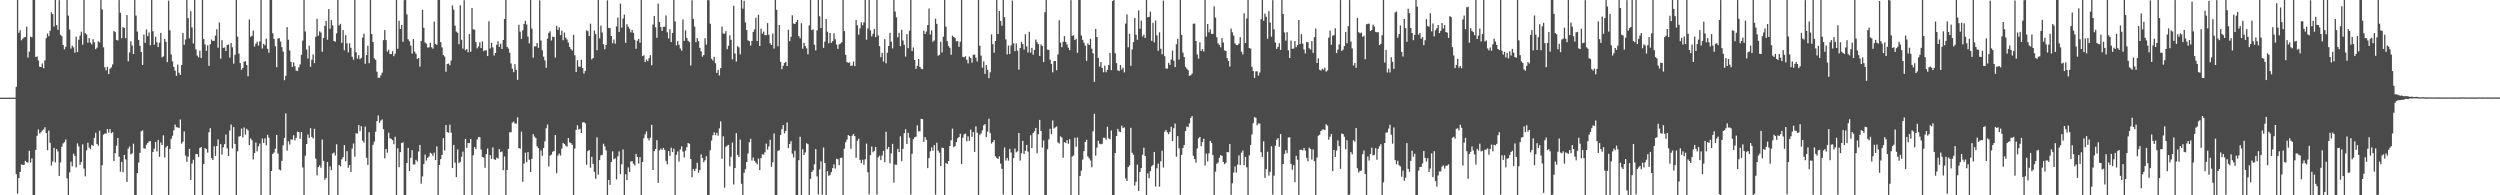 <svg xmlns="http://www.w3.org/2000/svg" width="1920" height="150"><path d="M0 75.000h1v1.000H0zM1 75.000h1v1.000H1zM2 75.000h1v1.000H2zM3 75.000h1v1.000H3zM4 75.000h1v1.000H4zM5 75.000h1v1.000H5zM6 75.000h1v1.000H6zM7 75.000h1v1.000H7zM8 75.000h1v1.000H8zM9 75.000h1v1.000H9zM10 75.000h1v1.000H10zM11 75.000h1v1.000H11zM12 66.670h1v67.124H12zM13 0.000h1v148.684H13zM14 25.206h1v111.571H14zM15 23.249h1v108.847H15zM16 30.916h1v95.393H16zM17 29.709h1v96.937H17zM18 28.791h1v97.787H18zM19 28.404h1v95.131H19zM20 20.517h1v103.972H20zM21 44.209h1v80.743H21zM22 39.608h1v76.187H22zM23 28.087h1v96.732H23zM24 28.616h1v93.014H24zM25 0.000h1v150.000H25zM26 0.000h1v150.000H26zM27 43.752h1v71.374H27zM28 43.329h1v60.949H28zM29 46.418h1v53.031H29zM30 51.253h1v51.319H30zM31 51.432h1v50.107H31zM32 48.760h1v51.477H32zM33 52.394h1v47.018H33zM34 46.381h1v51.385H34zM35 29.344h1v72.793H35zM36 25.754h1v89.600H36zM37 27.825h1v72.485H37zM38 23.678h1v86.013H38zM39 9.489h1v117.654H39zM40 10.844h1v113.147H40zM41 20.360h1v93.186H41zM42 0.000h1v124.715H42zM43 19.240h1v95.228H43zM44 22.837h1v93.486H44zM45 0.117h1v135.007H45zM46 26.651h1v98.098H46zM47 27.769h1v84.944H47zM48 34.577h1v75.553H48zM49 37.905h1v71.229H49zM50 35.955h1v71.219H50zM51 0.000h1v136.958H51zM52 12.022h1v137.978H52zM53 22.657h1v109.728H53zM54 37.349h1v86.792H54zM55 35.077h1v92.661H55zM56 36.401h1v81.686H56zM57 40.461h1v79.245H57zM58 28.185h1v100.356H58zM59 39.983h1v70.139H59zM60 30.501h1v81.992H60zM61 27.276h1v99.351H61zM62 24.309h1v100.149H62zM63 34.321h1v76.594H63zM64 0.000h1v129.477H64zM65 25.498h1v109.980H65zM66 26.471h1v88.978H66zM67 32.826h1v76.796H67zM68 29.207h1v84.121H68zM69 32.716h1v81.815H69zM70 34.122h1v77.207H70zM71 30.072h1v81.965H71zM72 32.489h1v73.468H72zM73 37.713h1v64.257H73zM74 36.588h1v73.935H74zM75 31.677h1v80.199H75zM76 32.555h1v67.858H76zM77 0.000h1v150.000H77zM78 7.222h1v119.709H78zM79 36.339h1v67.088H79zM80 51.601h1v50.927H80zM81 54.034h1v48.526H81zM82 51.379h1v47.729H82zM83 56.908h1v44.923H83zM84 52.787h1v46.336H84zM85 51.752h1v50.562H85zM86 49.447h1v52.108H86zM87 23.737h1v99.947H87zM88 24.673h1v92.996H88zM89 30.666h1v81.238H89zM90 31.088h1v74.870H90zM91 0.041h1v120.331H91zM92 9.783h1v122.074H92zM93 29.349h1v94.972H93zM94 20.812h1v111.420H94zM95 21.561h1v97.434H95zM96 29.360h1v93.039H96zM97 11.566h1v128.141H97zM98 47.085h1v67.108H98zM99 40.269h1v72.243H99zM100 31.711h1v86.817H100zM101 34.934h1v82.901H101zM102 41.502h1v68.884H102zM103 0.000h1v149.938H103zM104 11.985h1v138.015H104zM105 24.283h1v108.658H105zM106 30.675h1v94.165H106zM107 35.230h1v82.118H107zM108 39.913h1v60.887H108zM109 49.950h1v50.191H109zM110 26.509h1v87.358H110zM111 32.877h1v81.415H111zM112 22.625h1v88.519H112zM113 27.740h1v82.085H113zM114 24.923h1v83.624H114zM115 34.760h1v73.635H115zM116 0.000h1v150.000H116zM117 23.967h1v92.716H117zM118 34.366h1v79.840H118zM119 28.225h1v80.834H119zM120 32.440h1v83.820H120zM121 36.161h1v71.241H121zM122 32.771h1v87.705H122zM123 25.256h1v84.230H123zM124 44.065h1v67.274H124zM125 43.334h1v60.601H125zM126 29.896h1v91.054H126zM127 32.150h1v81.074H127zM128 47.736h1v64.279H128zM129 0.475h1v149.525H129zM130 23.287h1v91.114H130zM131 41.757h1v64.853H131zM132 47.160h1v57.060H132zM133 51.361h1v48.673H133zM134 54.266h1v41.416H134zM135 58.198h1v39.496H135zM136 49.608h1v48.225H136zM137 55.797h1v42.546H137zM138 57.526h1v34.266H138zM139 49.975h1v60.353H139zM140 25.276h1v83.516H140zM141 34.482h1v66.461H141zM142 30.365h1v89.095H142zM143 0.051h1v124.190H143zM144 13.917h1v106.421H144zM145 29.428h1v84.958H145zM146 8.614h1v129.558H146zM147 21.057h1v104.538H147zM148 33.399h1v89.306H148zM149 0.045h1v149.955H149zM150 37.918h1v80.379H150zM151 42.655h1v75.673H151zM152 44.005h1v76.512H152zM153 38.904h1v74.804H153zM154 44.486h1v68.430H154zM155 0.000h1v150.000H155zM156 29.984h1v96.031H156zM157 34.160h1v79.636H157zM158 39.006h1v75.521H158zM159 34.767h1v82.457H159zM160 50.595h1v50.998H160zM161 34.004h1v64.463H161zM162 30.354h1v91.068H162zM163 31.549h1v91.327H163zM164 31.279h1v81.109H164zM165 27.378h1v92.378H165zM166 22.456h1v89.739H166zM167 36.643h1v70.390H167zM168 17.189h1v132.769H168zM169 45.035h1v65.637H169zM170 30.830h1v87.828H170zM171 36.763h1v76.409H171zM172 36.460h1v74.246H172zM173 39.157h1v64.186H173zM174 34.626h1v79.320H174zM175 34.135h1v85.683H175zM176 44.235h1v56.042H176zM177 32.949h1v62.626H177zM178 36.307h1v77.708H178zM179 48.920h1v48.731H179zM180 42.043h1v68.522H180zM181 0.000h1v150.000H181zM182 28.125h1v88.079H182zM183 41.141h1v63.794H183zM184 48.473h1v56.049H184zM185 53.564h1v45.221H185zM186 52.208h1v53.353H186zM187 47.339h1v50.578H187zM188 47.026h1v56.375H188zM189 49.978h1v48.946H189zM190 58.574h1v41.585H190zM191 14.946h1v96.484H191zM192 28.255h1v78.036H192zM193 27.487h1v80.223H193zM194 23.541h1v98.930H194zM195 35.750h1v81.758H195zM196 33.525h1v75.915H196zM197 31.999h1v84.284H197zM198 35.008h1v77.430H198zM199 31.805h1v78.419H199zM200 0.000h1v150.000H200zM201 37.206h1v69.224H201zM202 33.685h1v76.137H202zM203 34.824h1v71.484H203zM204 29.676h1v81.879H204zM205 37.518h1v66.009H205zM206 40.506h1v65.283H206zM207 0.000h1v150.000H207zM208 0.000h1v131.328H208zM209 25.484h1v92.670H209zM210 29.883h1v87.195H210zM211 35.537h1v78.681H211zM212 51.626h1v51.981H212zM213 29.531h1v88.386H213zM214 29.368h1v100.837H214zM215 31.847h1v98.999H215zM216 36.178h1v87.336H216zM217 39.622h1v71.944H217zM218 61.585h1v44.349H218zM219 58.217h1v28.868H219zM220 20.819h1v94.894H220zM221 30.530h1v78.028H221zM222 38.781h1v72.194H222zM223 47.548h1v59.532H223zM224 51.432h1v55.808H224zM225 47.922h1v55.967H225zM226 50.861h1v56.942H226zM227 54.222h1v51.626H227zM228 54.559h1v46.510H228zM229 51.734h1v49.659H229zM230 49.475h1v57.090H230zM231 42.097h1v59.269H231zM232 31.166h1v97.429H232zM233 0.000h1v149.853H233zM234 24.175h1v95.356H234zM235 38.067h1v72.533H235zM236 44.879h1v58.438H236zM237 35.051h1v70.842H237zM238 51.378h1v47.093H238zM239 45.788h1v59.311H239zM240 41.780h1v64.617H240zM241 48.500h1v50.426H241zM242 28.278h1v93.534H242zM243 14.444h1v120.247H243zM244 27.426h1v100.957H244zM245 24.075h1v102.970H245zM246 25.044h1v103.841H246zM247 39.708h1v67.453H247zM248 29.257h1v94.293H248zM249 19.795h1v118.136H249zM250 16.086h1v120.505H250zM251 30.498h1v93.888H251zM252 6.992h1v142.882H252zM253 22.039h1v105.744H253zM254 15.468h1v115.238H254zM255 19.486h1v98.489H255zM256 31.509h1v85.620H256zM257 32.004h1v87.465H257zM258 25.592h1v85.261H258zM259 0.000h1v150.000H259zM260 19.557h1v107.149H260zM261 18.287h1v109.525H261zM262 32.863h1v89.505H262zM263 23.104h1v97.651H263zM264 38.620h1v72.855H264zM265 27.041h1v96.856H265zM266 33.306h1v82.763H266zM267 40.228h1v88.616H267zM268 33.244h1v93.517H268zM269 36.726h1v95.412H269zM270 43.567h1v70.554H270zM271 45.877h1v64.375H271zM272 0.000h1v120.322H272zM273 40.113h1v62.241H273zM274 44.981h1v57.639H274zM275 42.388h1v53.642H275zM276 45.458h1v55.216H276zM277 44.587h1v52.322H277zM278 28.939h1v79.146H278zM279 25.850h1v83.662H279zM280 49.000h1v48.249H280zM281 42.306h1v78.845H281zM282 35.118h1v91.570H282zM283 48.527h1v53.050H283zM284 0.000h1v150.000H284zM285 26.157h1v123.843H285zM286 32.270h1v78.925H286zM287 44.835h1v63.937H287zM288 45.922h1v55.232H288zM289 55.017h1v37.992H289zM290 59.727h1v28.918H290zM291 59.724h1v34.496H291zM292 57.893h1v34.650H292zM293 55.807h1v35.927H293zM294 30.836h1v68.413H294zM295 23.092h1v98.583H295zM296 30.782h1v83.653H296zM297 39.610h1v77.672H297zM298 38.219h1v63.669H298zM299 41.401h1v64.744H299zM300 41.577h1v65.093H300zM301 39.254h1v68.369H301zM302 43.144h1v67.593H302zM303 41.149h1v63.839H303zM304 0.000h1v150.000H304zM305 37.438h1v76.478H305zM306 15.902h1v112.523H306zM307 22.268h1v94.587H307zM308 19.128h1v90.714H308zM309 32.089h1v77.222H309zM310 0.160h1v149.840H310zM311 0.000h1v149.840H311zM312 11.000h1v114.165H312zM313 30.208h1v83.350H313zM314 31.763h1v99.628H314zM315 34.998h1v86.170H315zM316 41.141h1v74.215H316zM317 29.987h1v96.251H317zM318 39.687h1v86.680H318zM319 41.301h1v81.435H319zM320 45.185h1v78.836H320zM321 44.552h1v71.829H321zM322 51.166h1v60.158H322zM323 31.434h1v109.626H323zM324 7.522h1v127.930H324zM325 21.307h1v104.701H325zM326 32.615h1v86.126H326zM327 33.599h1v89.730H327zM328 36.582h1v84.683H328zM329 36.288h1v83.869H329zM330 32.879h1v84.396H330zM331 36.286h1v81.721H331zM332 37.358h1v82.367H332zM333 16.570h1v100.660H333zM334 33.666h1v89.190H334zM335 34.453h1v77.996H335zM336 0.000h1v149.862H336zM337 0.000h1v126.704H337zM338 32.371h1v89.855H338zM339 36.413h1v82.553H339zM340 42.300h1v63.800H340zM341 43.442h1v72.105H341zM342 55.112h1v40.941H342zM343 49.093h1v52.394H343zM344 48.784h1v53.173H344zM345 50.137h1v45.532H345zM346 46.503h1v55.382H346zM347 4.138h1v124.916H347zM348 7.428h1v103.895H348zM349 19.715h1v105.194H349zM350 24.255h1v111.713H350zM351 25.206h1v89.581H351zM352 33.986h1v91.282H352zM353 4.067h1v120.229H353zM354 30.508h1v89.918H354zM355 37.329h1v79.085H355zM356 0.171h1v149.689H356zM357 38.605h1v68.021H357zM358 37.672h1v75.902H358zM359 40.143h1v69.729H359zM360 26.192h1v83.753H360zM361 39.762h1v66.988H361zM362 6.068h1v143.932H362zM363 22.531h1v96.697H363zM364 22.856h1v90.085H364zM365 32.336h1v82.267H365zM366 37.136h1v69.962H366zM367 35.665h1v69.565H367zM368 32.495h1v72.819H368zM369 36.882h1v77.971H369zM370 31.828h1v88.643H370zM371 39.327h1v81.696H371zM372 38.552h1v90.265H372zM373 38.732h1v79.677H373zM374 43.047h1v71.035H374zM375 16.340h1v133.660H375zM376 37.221h1v81.906H376zM377 32.855h1v89.111H377zM378 36.407h1v76.863H378zM379 42.604h1v79.631H379zM380 40.700h1v82.104H380zM381 34.411h1v86.690H381zM382 31.778h1v90.023H382zM383 36.075h1v78.393H383zM384 33.481h1v83.355H384zM385 37.588h1v78.715H385zM386 30.740h1v99.953H386zM387 14.561h1v105.589H387zM388 0.000h1v150.000H388zM389 35.984h1v94.530H389zM390 37.332h1v76.989H390zM391 40.529h1v61.044H391zM392 48.692h1v52.936H392zM393 52.769h1v41.371H393zM394 55.378h1v38.001H394zM395 49.289h1v45.589H395zM396 53.696h1v41.213H396zM397 61.311h1v28.794H397zM398 19.064h1v94.609H398zM399 24.320h1v89.950H399zM400 29.925h1v71.173H400zM401 23.284h1v116.360H401zM402 18.362h1v107.287H402zM403 15.952h1v101.330H403zM404 18.861h1v105.749H404zM405 28.118h1v88.685H405zM406 33.316h1v89.339H406zM407 0.000h1v132.085H407zM408 21.957h1v100.007H408zM409 44.274h1v58.761H409zM410 35.614h1v69.257H410zM411 35.565h1v70.495H411zM412 33.083h1v79.236H412zM413 36.689h1v77.104H413zM414 0.325h1v149.675H414zM415 31.096h1v84.482H415zM416 38.620h1v81.013H416zM417 43.539h1v70.157H417zM418 46.408h1v62.159H418zM419 52.082h1v46.472H419zM420 29.711h1v65.884H420zM421 25.203h1v102.575H421zM422 23.996h1v95.513H422zM423 31.085h1v87.699H423zM424 28.179h1v88.345H424zM425 28.457h1v87.575H425zM426 44.254h1v59.500H426zM427 19.796h1v113.279H427zM428 22.937h1v96.559H428zM429 21.006h1v96.978H429zM430 26.986h1v92.454H430zM431 23.489h1v90.624H431zM432 30.877h1v78.906H432zM433 24.985h1v85.683H433zM434 28.916h1v82.892H434zM435 30.381h1v82.276H435zM436 32.729h1v73.297H436zM437 36.061h1v73.292H437zM438 37.730h1v72.188H438zM439 38.868h1v72.331H439zM440 26.731h1v123.185H440zM441 42.513h1v71.571H441zM442 55.286h1v44.388H442zM443 46.210h1v50.002H443zM444 51.114h1v48.395H444zM445 51.336h1v47.537H445zM446 45.888h1v56.266H446zM447 52.237h1v41.810H447zM448 56.483h1v37.311H448zM449 54.434h1v40.288H449zM450 23.280h1v103.247H450zM451 23.924h1v92.144H451zM452 27.701h1v87.447H452zM453 18.161h1v110.669H453zM454 45.618h1v74.899H454zM455 44.555h1v81.370H455zM456 23.427h1v108.530H456zM457 26.189h1v111.121H457zM458 38.607h1v66.874H458zM459 0.000h1v134.125H459zM460 29.430h1v93.558H460zM461 19.672h1v99.666H461zM462 24.944h1v94.000H462zM463 33.972h1v76.410H463zM464 37.846h1v74.517H464zM465 34.539h1v80.972H465zM466 0.260h1v149.740H466zM467 21.400h1v116.798H467zM468 21.617h1v120.373H468zM469 27.635h1v96.797H469zM470 33.227h1v82.990H470zM471 30.298h1v91.951H471zM472 33.512h1v88.100H472zM473 20.304h1v117.450H473zM474 13.508h1v106.576H474zM475 24.493h1v91.772H475zM476 2.747h1v130.995H476zM477 21.142h1v105.081H477zM478 14.251h1v100.519H478zM479 11.230h1v138.770H479zM480 32.915h1v100.935H480zM481 18.600h1v119.754H481zM482 20.504h1v108.002H482zM483 22.039h1v110.002H483zM484 24.893h1v99.092H484zM485 22.999h1v100.819H485zM486 25.186h1v100.523H486zM487 30.527h1v96.458H487zM488 37.443h1v80.793H488zM489 31.322h1v89.232H489zM490 29.828h1v95.775H490zM491 32.817h1v87.871H491zM492 0.000h1v150.000H492zM493 43.112h1v81.346H493zM494 42.428h1v63.707H494zM495 47.655h1v55.483H495zM496 45.743h1v55.246H496zM497 46.957h1v59.285H497zM498 44.673h1v63.143H498zM499 42.412h1v63.370H499zM500 50.131h1v45.764H500zM501 18.831h1v111.712H501zM502 12.236h1v103.895H502zM503 20.917h1v93.488H503zM504 29.046h1v78.651H504zM505 2.755h1v137.694H505zM506 16.890h1v98.624H506zM507 20.752h1v93.373H507zM508 23.684h1v91.452H508zM509 20.558h1v93.016H509zM510 20.547h1v94.566H510zM511 11.816h1v111.736H511zM512 24.823h1v101.379H512zM513 29.554h1v86.382H513zM514 22.461h1v97.183H514zM515 32.313h1v81.091H515zM516 25.301h1v91.505H516zM517 0.000h1v114.175H517zM518 16.499h1v133.428H518zM519 34.887h1v83.987H519zM520 31.585h1v84.712H520zM521 34.379h1v89.725H521zM522 37.240h1v77.568H522zM523 38.910h1v73.482H523zM524 15.001h1v101.416H524zM525 31.402h1v89.587H525zM526 23.291h1v92.413H526zM527 29.113h1v83.932H527zM528 31.312h1v78.507H528zM529 32.367h1v78.052H529zM530 50.266h1v71.869H530zM531 0.186h1v135.955H531zM532 14.477h1v115.366H532zM533 20.479h1v110.942H533zM534 32.416h1v97.178H534zM535 29.215h1v95.832H535zM536 31.565h1v101.116H536zM537 36.763h1v93.861H537zM538 39.483h1v79.086H538zM539 43.526h1v77.754H539zM540 42.221h1v82.383H540zM541 29.379h1v93.698H541zM542 34.260h1v85.704H542zM543 0.097h1v149.781H543zM544 0.159h1v149.841H544zM545 18.242h1v97.138H545zM546 45.177h1v62.761H546zM547 46.472h1v57.398H547zM548 43.604h1v58.049H548zM549 48.590h1v55.311H549zM550 56.025h1v46.018H550zM551 53.691h1v50.554H551zM552 57.936h1v40.683H552zM553 52.302h1v40.888H553zM554 20.415h1v101.484H554zM555 25.679h1v79.038H555zM556 25.920h1v118.215H556zM557 23.926h1v88.812H557zM558 37.778h1v74.057H558zM559 35.139h1v76.122H559zM560 27.107h1v100.632H560zM561 30.599h1v89.827H561zM562 45.632h1v63.899H562zM563 4.396h1v137.320H563zM564 41.087h1v88.011H564zM565 47.231h1v54.998H565zM566 35.474h1v83.448H566zM567 36.379h1v84.191H567zM568 41.724h1v65.480H568zM569 0.000h1v141.138H569zM570 6.646h1v143.354H570zM571 0.592h1v132.047H571zM572 17.247h1v112.694H572zM573 23.094h1v101.348H573zM574 30.984h1v86.878H574zM575 31.639h1v77.574H575zM576 35.030h1v71.574H576zM577 31.506h1v91.757H577zM578 24.512h1v96.422H578zM579 22.578h1v100.962H579zM580 13.631h1v111.237H580zM581 31.543h1v94.653H581zM582 11.350h1v110.469H582zM583 35.323h1v95.290H583zM584 22.040h1v99.375H584zM585 25.804h1v92.644H585zM586 24.252h1v94.544H586zM587 27.042h1v89.849H587zM588 26.998h1v83.318H588zM589 17.704h1v97.182H589zM590 26.694h1v85.815H590zM591 33.220h1v74.136H591zM592 34.553h1v93.605H592zM593 25.759h1v98.925H593zM594 37.282h1v65.229H594zM595 0.000h1v150.000H595zM596 7.505h1v142.495H596zM597 35.522h1v80.327H597zM598 19.184h1v96.243H598zM599 47.446h1v56.248H599zM600 53.165h1v46.038H600zM601 50.480h1v45.595H601zM602 48.318h1v54.119H602zM603 47.489h1v53.074H603zM604 50.679h1v43.389H604zM605 22.843h1v90.947H605zM606 31.629h1v79.007H606zM607 28.323h1v80.107H607zM608 11.718h1v106.371H608zM609 18.071h1v102.873H609zM610 18.417h1v97.361H610zM611 16.882h1v133.112H611zM612 15.290h1v134.700H612zM613 27.736h1v95.280H613zM614 29.409h1v75.591H614zM615 17.797h1v132.203H615zM616 37.452h1v77.162H616zM617 32.857h1v86.234H617zM618 35.375h1v81.734H618zM619 37.125h1v72.901H619zM620 41.732h1v68.939H620zM621 19.431h1v130.569H621zM622 0.000h1v137.331H622zM623 23.162h1v108.874H623zM624 22.557h1v108.133H624zM625 34.372h1v91.856H625zM626 38.721h1v75.817H626zM627 23.314h1v112.164H627zM628 0.000h1v149.252H628zM629 12.496h1v117.668H629zM630 21.525h1v102.401H630zM631 0.000h1v149.546H631zM632 36.760h1v76.569H632zM633 31.877h1v93.326H633zM634 14.591h1v135.409H634zM635 24.358h1v107.054H635zM636 33.296h1v101.703H636zM637 25.320h1v108.958H637zM638 32.888h1v99.312H638zM639 31.568h1v97.573H639zM640 25.532h1v100.729H640zM641 30.111h1v99.361H641zM642 34.225h1v87.694H642zM643 37.509h1v84.757H643zM644 34.027h1v92.771H644zM645 33.510h1v87.781H645zM646 32.336h1v88.753H646zM647 0.000h1v150.000H647zM648 23.895h1v90.273H648zM649 42.064h1v67.217H649zM650 47.655h1v59.554H650zM651 48.355h1v55.373H651zM652 47.890h1v56.534H652zM653 50.643h1v63.596H653zM654 50.299h1v53.900H654zM655 47.250h1v55.596H655zM656 50.787h1v53.741H656zM657 15.364h1v105.849H657zM658 19.466h1v88.641H658zM659 26.607h1v79.910H659zM660 21.760h1v101.017H660zM661 17.107h1v108.166H661zM662 19.381h1v103.309H662zM663 17.134h1v109.404H663zM664 0.000h1v122.373H664zM665 30.476h1v79.815H665zM666 21.837h1v110.447H666zM667 0.004h1v149.264H667zM668 23.315h1v95.811H668zM669 27.929h1v84.613H669zM670 25.918h1v91.038H670zM671 22.239h1v93.611H671zM672 28.518h1v84.382H672zM673 0.000h1v149.394H673zM674 27.266h1v93.547H674zM675 35.455h1v84.084H675zM676 43.933h1v79.069H676zM677 40.571h1v78.807H677zM678 47.211h1v68.641H678zM679 30.043h1v94.525H679zM680 48.657h1v52.551H680zM681 40.508h1v74.033H681zM682 35.351h1v77.469H682zM683 25.167h1v100.264H683zM684 31.948h1v85.804H684zM685 37.160h1v73.333H685zM686 0.000h1v140.229H686zM687 8.819h1v117.562H687zM688 13.335h1v113.229H688zM689 28.664h1v85.603H689zM690 25.208h1v91.596H690zM691 35.490h1v69.186H691zM692 22.885h1v100.970H692zM693 31.091h1v83.201H693zM694 34.434h1v67.868H694zM695 43.417h1v55.857H695zM696 26.213h1v84.355H696zM697 37.016h1v64.927H697zM698 23.543h1v82.235H698zM699 0.000h1v149.440H699zM700 39.204h1v78.927H700zM701 36.387h1v70.506H701zM702 46.067h1v59.353H702zM703 52.925h1v52.020H703zM704 50.581h1v45.656H704zM705 45.329h1v55.597H705zM706 51.347h1v49.479H706zM707 52.761h1v38.522H707zM708 53.128h1v38.352H708zM709 23.584h1v85.370H709zM710 26.059h1v79.222H710zM711 24.185h1v83.196H711zM712 19.247h1v109.874H712zM713 6.577h1v114.881H713zM714 26.444h1v89.769H714zM715 23.356h1v89.852H715zM716 32.064h1v83.662H716zM717 31.056h1v80.421H717zM718 14.403h1v135.108H718zM719 18.306h1v91.290H719zM720 42.728h1v73.039H720zM721 42.121h1v75.163H721zM722 32.070h1v95.455H722zM723 40.275h1v73.077H723zM724 28.170h1v85.541H724zM725 0.005h1v149.995H725zM726 20.501h1v104.620H726zM727 31.567h1v94.323H727zM728 35.389h1v88.303H728zM729 36.712h1v75.425H729zM730 42.059h1v65.679H730zM731 27.359h1v71.480H731zM732 28.408h1v84.713H732zM733 29.262h1v82.924H733zM734 31.725h1v77.380H734zM735 31.549h1v74.690H735zM736 35.995h1v69.251H736zM737 32.056h1v70.651H737zM738 0.000h1v126.060H738zM739 43.666h1v62.161H739zM740 43.987h1v59.176H740zM741 43.228h1v59.385H741zM742 45.932h1v62.596H742zM743 48.707h1v56.016H743zM744 43.417h1v64.734H744zM745 44.528h1v55.080H745zM746 48.114h1v56.931H746zM747 42.040h1v59.375H747zM748 41.905h1v74.798H748zM749 44.270h1v52.804H749zM750 47.204h1v54.752H750zM751 0.000h1v149.943H751zM752 35.133h1v68.330H752zM753 42.705h1v59.768H753zM754 51.989h1v48.114H754zM755 47.122h1v49.205H755zM756 56.742h1v38.561H756zM757 49.915h1v55.388H757zM758 53.601h1v47.404H758zM759 59.992h1v31.177H759zM760 55.556h1v46.669H760zM761 26.373h1v83.854H761zM762 33.897h1v75.210H762zM763 40.442h1v67.067H763zM764 31.509h1v88.572H764zM765 0.000h1v121.288H765zM766 26.096h1v96.037H766zM767 8.432h1v111.674H767zM768 16.046h1v109.624H768zM769 19.745h1v109.887H769zM770 0.000h1v149.386H770zM771 13.228h1v100.018H771zM772 30.236h1v93.052H772zM773 41.770h1v79.510H773zM774 34.998h1v88.391H774zM775 41.347h1v72.950H775zM776 34.803h1v82.279H776zM777 0.426h1v149.485H777zM778 33.278h1v88.099H778zM779 39.241h1v74.847H779zM780 33.356h1v83.609H780zM781 38.914h1v77.286H781zM782 53.501h1v48.623H782zM783 36.844h1v86.552H783zM784 32.180h1v85.552H784zM785 33.915h1v74.254H785zM786 38.074h1v80.241H786zM787 26.311h1v89.466H787zM788 35.675h1v75.635H788zM789 40.346h1v76.065H789zM790 24.412h1v125.588H790zM791 40.462h1v63.417H791zM792 36.747h1v77.035H792zM793 42.030h1v60.107H793zM794 38.300h1v62.437H794zM795 30.335h1v67.906H795zM796 32.398h1v85.354H796zM797 33.891h1v69.188H797zM798 42.940h1v49.132H798zM799 34.172h1v66.389H799zM800 35.400h1v77.973H800zM801 47.732h1v60.176H801zM802 9.352h1v140.648H802zM803 0.000h1v150.000H803zM804 38.154h1v76.415H804zM805 38.360h1v68.701H805zM806 45.897h1v53.028H806zM807 49.049h1v54.038H807zM808 55.528h1v36.968H808zM809 46.955h1v51.753H809zM810 46.846h1v51.015H810zM811 53.961h1v43.103H811zM812 41.837h1v67.545H812zM813 15.622h1v94.636H813zM814 32.720h1v72.015H814zM815 36.224h1v69.467H815zM816 32.124h1v89.012H816zM817 27.767h1v81.398H817zM818 32.261h1v77.605H818zM819 34.106h1v73.472H819zM820 36.603h1v73.813H820zM821 38.496h1v68.455H821zM822 0.171h1v149.829H822zM823 27.515h1v92.692H823zM824 27.075h1v92.343H824zM825 30.768h1v75.032H825zM826 29.800h1v82.884H826zM827 40.578h1v65.039H827zM828 0.000h1v149.993H828zM829 0.000h1v135.179H829zM830 27.238h1v103.811H830zM831 30.617h1v91.932H831zM832 32.755h1v83.292H832zM833 34.998h1v74.075H833zM834 46.737h1v60.648H834zM835 33.399h1v86.781H835zM836 34.574h1v87.044H836zM837 29.726h1v93.537H837zM838 37.383h1v91.075H838zM839 40.978h1v59.897H839zM840 62.885h1v24.447H840zM841 22.204h1v97.321H841zM842 28.463h1v84.905H842zM843 44.456h1v63.683H843zM844 51.146h1v59.224H844zM845 47.629h1v63.221H845zM846 52.172h1v58.150H846zM847 55.518h1v50.264H847zM848 50.390h1v55.469H848zM849 55.516h1v51.821H849zM850 53.642h1v43.702H850zM851 50.030h1v56.317H851zM852 40.684h1v66.211H852zM853 53.861h1v46.322H853zM854 0.822h1v149.178H854zM855 0.000h1v149.851H855zM856 40.910h1v76.656H856zM857 48.469h1v56.005H857zM858 53.942h1v45.030H858zM859 54.557h1v46.444H859zM860 49.926h1v51.484H860zM861 53.463h1v43.040H861zM862 51.939h1v46.488H862zM863 55.600h1v42.202H863zM864 18.104h1v118.933H864zM865 11.051h1v127.918H865zM866 36.299h1v92.007H866zM867 26.001h1v101.043H867zM868 50.555h1v47.599H868zM869 37.938h1v79.347H869zM870 32.332h1v86.560H870zM871 13.840h1v128.625H871zM872 26.633h1v112.990H872zM873 30.515h1v95.956H873zM874 7.959h1v138.695H874zM875 22.020h1v110.016H875zM876 15.752h1v113.388H876zM877 28.072h1v90.796H877zM878 26.623h1v86.810H878zM879 29.164h1v90.689H879zM880 0.000h1v150.000H880zM881 13.250h1v119.913H881zM882 12.939h1v123.973H882zM883 8.923h1v122.545H883zM884 31.313h1v96.486H884zM885 17.524h1v109.202H885zM886 32.505h1v84.188H886zM887 15.749h1v127.454H887zM888 27.200h1v102.015H888zM889 39.017h1v86.623H889zM890 24.818h1v118.487H890zM891 37.452h1v86.474H891zM892 41.652h1v74.106H892zM893 0.384h1v128.262H893zM894 43.147h1v57.969H894zM895 52.591h1v47.173H895zM896 52.751h1v48.885H896zM897 48.247h1v54.844H897zM898 49.827h1v51.465H898zM899 45.644h1v51.715H899zM900 38.839h1v69.547H900zM901 46.579h1v51.946H901zM902 51.512h1v43.359H902zM903 33.996h1v86.379H903zM904 29.789h1v74.760H904zM905 45.708h1v68.156H905zM906 0.000h1v149.627H906zM907 26.749h1v92.173H907zM908 40.386h1v73.327H908zM909 43.849h1v67.517H909zM910 51.326h1v49.315H910zM911 52.675h1v44.469H911zM912 53.887h1v43.821H912zM913 58.254h1v36.552H913zM914 57.762h1v32.780H914zM915 56.533h1v32.611H915zM916 18.229h1v101.439H916zM917 18.097h1v104.076H917zM918 31.486h1v93.483H918zM919 41.871h1v72.098H919zM920 45.073h1v61.204H920zM921 32.514h1v72.633H921zM922 39.132h1v73.167H922zM923 37.710h1v71.300H923zM924 39.554h1v66.988H924zM925 0.000h1v127.109H925zM926 28.100h1v89.884H926zM927 18.424h1v105.550H927zM928 24.834h1v92.905H928zM929 22.516h1v85.670H929zM930 26.011h1v83.704H930zM931 26.027h1v93.133H931zM932 4.844h1v145.156H932zM933 13.552h1v118.287H933zM934 28.645h1v97.140H934zM935 33.276h1v91.546H935zM936 34.632h1v86.558H936zM937 36.354h1v82.808H937zM938 29.261h1v90.460H938zM939 32.661h1v91.701H939zM940 38.632h1v87.482H940zM941 39.144h1v85.825H941zM942 44.668h1v72.035H942zM943 46.844h1v70.171H943zM944 51.088h1v59.489H944zM945 21.962h1v127.715H945zM946 24.841h1v115.889H946zM947 27.327h1v105.222H947zM948 33.351h1v94.467H948zM949 34.526h1v98.023H949zM950 34.684h1v91.742H950zM951 33.506h1v85.821H951zM952 28.576h1v98.186H952zM953 39.720h1v77.548H953zM954 41.765h1v73.842H954zM955 10.199h1v116.615H955zM956 33.036h1v87.500H956zM957 14.202h1v114.271H957zM958 0.000h1v150.000H958zM959 36.924h1v82.447H959zM960 37.308h1v74.079H960zM961 51.312h1v51.933H961zM962 54.602h1v39.948H962zM963 59.859h1v30.072H963zM964 54.828h1v35.632H964zM965 54.747h1v41.475H965zM966 58.087h1v36.704H966zM967 55.700h1v39.238H967zM968 14.786h1v102.145H968zM969 0.000h1v120.501H969zM970 15.988h1v92.551H970zM971 10.422h1v126.198H971zM972 12.866h1v117.052H972zM973 29.759h1v86.781H973zM974 8.590h1v126.265H974zM975 17.368h1v114.580H975zM976 28.151h1v84.169H976zM977 0.174h1v149.336H977zM978 22.543h1v112.296H978zM979 32.655h1v79.277H979zM980 37.551h1v69.786H980zM981 36.017h1v70.079H981zM982 33.220h1v79.453H982zM983 38.357h1v64.616H983zM984 0.000h1v150.000H984zM985 10.817h1v115.111H985zM986 24.943h1v93.270H986zM987 31.181h1v84.177H987zM988 24.745h1v92.921H988zM989 38.639h1v66.959H989zM990 44.540h1v60.868H990zM991 31.156h1v94.658H991zM992 37.415h1v92.883H992zM993 37.280h1v89.547H993zM994 31.562h1v108.365H994zM995 36.223h1v83.414H995zM996 34.552h1v88.115H996zM997 15.320h1v134.655H997zM998 33.742h1v81.259H998zM999 26.212h1v88.810H999zM1000 33.479h1v82.046H1000zM1001 37.967h1v75.644H1001zM1002 40.996h1v74.680H1002zM1003 32.309h1v88.875H1003zM1004 32.386h1v91.474H1004zM1005 37.096h1v76.325H1005zM1006 38.005h1v76.421H1006zM1007 31.600h1v90.994H1007zM1008 40.613h1v74.183H1008zM1009 28.515h1v95.295H1009zM1010 21.908h1v128.092H1010zM1011 48.380h1v72.583H1011zM1012 44.773h1v59.409H1012zM1013 53.581h1v49.906H1013zM1014 54.215h1v46.412H1014zM1015 52.791h1v46.765H1015zM1016 53.561h1v45.785H1016zM1017 51.978h1v47.949H1017zM1018 55.058h1v40.355H1018zM1019 54.134h1v42.390H1019zM1020 28.858h1v78.446H1020zM1021 23.458h1v81.558H1021zM1022 34.333h1v68.548H1022zM1023 27.443h1v103.977H1023zM1024 26.975h1v88.213H1024zM1025 21.705h1v98.872H1025zM1026 40.773h1v74.871H1026zM1027 38.117h1v69.722H1027zM1028 34.127h1v78.097H1028zM1029 0.028h1v129.670H1029zM1030 39.122h1v63.406H1030zM1031 38.090h1v64.826H1031zM1032 35.320h1v69.724H1032zM1033 24.450h1v90.206H1033zM1034 33.238h1v74.490H1034zM1035 20.127h1v129.873H1035zM1036 0.039h1v149.414H1036zM1037 31.879h1v84.926H1037zM1038 37.196h1v81.324H1038zM1039 50.362h1v57.361H1039zM1040 48.372h1v60.442H1040zM1041 52.086h1v46.239H1041zM1042 13.722h1v115.501H1042zM1043 24.737h1v107.816H1043zM1044 25.535h1v105.699H1044zM1045 25.027h1v105.991H1045zM1046 28.285h1v90.215H1046zM1047 27.446h1v88.099H1047zM1048 45.464h1v88.187H1048zM1049 18.661h1v131.339H1049zM1050 18.315h1v101.861H1050zM1051 18.088h1v105.237H1051zM1052 23.844h1v94.370H1052zM1053 23.059h1v90.387H1053zM1054 18.873h1v100.492H1054zM1055 20.408h1v98.513H1055zM1056 24.441h1v89.317H1056zM1057 24.757h1v97.928H1057zM1058 24.704h1v89.563H1058zM1059 34.607h1v77.734H1059zM1060 33.647h1v77.117H1060zM1061 27.084h1v122.916H1061zM1062 0.000h1v140.015H1062zM1063 48.000h1v61.881H1063zM1064 38.357h1v63.555H1064zM1065 55.629h1v46.073H1065zM1066 52.698h1v46.071H1066zM1067 55.632h1v40.139H1067zM1068 43.988h1v59.511H1068zM1069 47.463h1v62.899H1069zM1070 52.898h1v45.029H1070zM1071 9.510h1v113.418H1071zM1072 8.868h1v117.243H1072zM1073 28.952h1v94.515H1073zM1074 26.179h1v100.765H1074zM1075 19.478h1v108.306H1075zM1076 39.823h1v95.902H1076zM1077 43.382h1v87.694H1077zM1078 14.572h1v124.215H1078zM1079 21.565h1v114.891H1079zM1080 32.115h1v77.777H1080zM1081 6.696h1v123.052H1081zM1082 10.138h1v121.799H1082zM1083 21.534h1v102.036H1083zM1084 25.326h1v90.444H1084zM1085 30.885h1v89.503H1085zM1086 26.810h1v91.268H1086zM1087 0.000h1v150.000H1087zM1088 5.099h1v144.901H1088zM1089 26.685h1v104.339H1089zM1090 25.283h1v103.034H1090zM1091 29.771h1v98.393H1091zM1092 28.468h1v97.078H1092zM1093 34.716h1v81.239H1093zM1094 30.848h1v90.413H1094zM1095 14.684h1v109.368H1095zM1096 20.062h1v101.420H1096zM1097 20.522h1v111.564H1097zM1098 10.136h1v119.312H1098zM1099 24.098h1v93.683H1099zM1100 18.021h1v118.002H1100zM1101 27.914h1v88.182H1101zM1102 23.169h1v115.961H1102zM1103 21.681h1v121.686H1103zM1104 19.220h1v115.518H1104zM1105 25.399h1v106.310H1105zM1106 23.644h1v107.971H1106zM1107 17.683h1v110.334H1107zM1108 21.932h1v105.051H1108zM1109 19.247h1v110.194H1109zM1110 24.514h1v102.886H1110zM1111 25.073h1v102.032H1111zM1112 29.111h1v97.144H1112zM1113 12.408h1v137.592H1113zM1114 13.160h1v136.605H1114zM1115 36.222h1v69.569H1115zM1116 42.586h1v62.416H1116zM1117 52.306h1v54.177H1117zM1118 49.870h1v49.035H1118zM1119 45.209h1v53.289H1119zM1120 51.969h1v48.202H1120zM1121 50.664h1v45.148H1121zM1122 52.501h1v45.605H1122zM1123 14.949h1v112.206H1123zM1124 11.977h1v97.563H1124zM1125 22.354h1v83.517H1125zM1126 5.617h1v110.513H1126zM1127 5.117h1v132.215H1127zM1128 32.836h1v85.405H1128zM1129 21.647h1v95.005H1129zM1130 23.743h1v88.737H1130zM1131 24.623h1v90.969H1131zM1132 27.024h1v91.594H1132zM1133 0.000h1v126.423H1133zM1134 29.935h1v84.463H1134zM1135 27.354h1v88.310H1135zM1136 21.909h1v88.432H1136zM1137 31.820h1v84.456H1137zM1138 26.166h1v89.607H1138zM1139 0.000h1v150.000H1139zM1140 31.821h1v83.156H1140zM1141 31.009h1v83.854H1141zM1142 37.179h1v76.795H1142zM1143 38.720h1v80.131H1143zM1144 36.442h1v78.004H1144zM1145 38.964h1v72.069H1145zM1146 34.061h1v82.164H1146zM1147 29.690h1v81.511H1147zM1148 31.829h1v79.897H1148zM1149 34.554h1v75.940H1149zM1150 37.636h1v66.261H1150zM1151 38.435h1v63.098H1151zM1152 0.000h1v149.525H1152zM1153 38.903h1v80.339H1153zM1154 41.928h1v80.847H1154zM1155 39.838h1v79.462H1155zM1156 44.139h1v84.398H1156zM1157 40.601h1v81.314H1157zM1158 44.830h1v76.555H1158zM1159 39.409h1v79.744H1159zM1160 42.674h1v74.040H1160zM1161 37.546h1v78.237H1161zM1162 40.398h1v87.209H1162zM1163 43.780h1v66.396H1163zM1164 44.413h1v76.133H1164zM1165 0.000h1v150.000H1165zM1166 30.952h1v96.725H1166zM1167 42.328h1v66.824H1167zM1168 47.166h1v58.459H1168zM1169 48.319h1v57.075H1169zM1170 53.366h1v43.714H1170zM1171 54.249h1v47.232H1171zM1172 50.618h1v45.520H1172zM1173 47.628h1v53.468H1173zM1174 48.730h1v51.046H1174zM1175 26.816h1v90.246H1175zM1176 23.138h1v92.124H1176zM1177 38.711h1v67.528H1177zM1178 11.895h1v114.997H1178zM1179 26.549h1v91.855H1179zM1180 38.425h1v71.503H1180zM1181 28.549h1v85.106H1181zM1182 18.597h1v92.857H1182zM1183 38.608h1v80.894H1183zM1184 20.190h1v105.359H1184zM1185 17.515h1v130.584H1185zM1186 33.136h1v74.608H1186zM1187 51.555h1v54.054H1187zM1188 33.041h1v82.273H1188zM1189 24.634h1v89.876H1189zM1190 39.616h1v76.672H1190zM1191 0.000h1v150.000H1191zM1192 0.000h1v149.547H1192zM1193 10.644h1v123.614H1193zM1194 25.373h1v98.687H1194zM1195 26.338h1v100.193H1195zM1196 37.853h1v78.690H1196zM1197 33.653h1v72.744H1197zM1198 40.078h1v77.132H1198zM1199 30.371h1v87.349H1199zM1200 29.703h1v86.544H1200zM1201 21.215h1v104.444H1201zM1202 29.690h1v87.319H1202zM1203 32.426h1v85.170H1203zM1204 0.000h1v118.141H1204zM1205 26.958h1v88.307H1205zM1206 17.294h1v100.396H1206zM1207 20.436h1v90.979H1207zM1208 27.845h1v86.690H1208zM1209 31.871h1v88.365H1209zM1210 24.836h1v98.290H1210zM1211 24.473h1v91.296H1211zM1212 37.116h1v68.640H1212zM1213 37.737h1v72.598H1213zM1214 22.071h1v99.508H1214zM1215 33.164h1v82.015H1215zM1216 32.735h1v88.688H1216zM1217 0.117h1v149.883H1217zM1218 36.279h1v78.936H1218zM1219 37.380h1v71.059H1219zM1220 44.777h1v58.667H1220zM1221 45.373h1v56.053H1221zM1222 53.076h1v45.378H1222zM1223 54.170h1v42.070H1223zM1224 52.629h1v44.101H1224zM1225 57.100h1v35.464H1225zM1226 52.901h1v55.497H1226zM1227 16.398h1v101.070H1227zM1228 30.044h1v79.856H1228zM1229 32.905h1v81.608H1229zM1230 12.687h1v103.771H1230zM1231 25.934h1v87.137H1231zM1232 13.883h1v117.150H1232zM1233 0.000h1v150.000H1233zM1234 5.043h1v126.179H1234zM1235 24.281h1v93.861H1235zM1236 10.688h1v139.106H1236zM1237 34.767h1v89.136H1237zM1238 42.644h1v73.663H1238zM1239 40.921h1v73.127H1239zM1240 36.873h1v78.459H1240zM1241 38.307h1v73.510H1241zM1242 35.034h1v79.717H1242zM1243 0.000h1v150.000H1243zM1244 6.130h1v118.877H1244zM1245 26.611h1v101.877H1245zM1246 27.223h1v102.644H1246zM1247 38.087h1v87.909H1247zM1248 28.912h1v93.190H1248zM1249 0.091h1v146.161H1249zM1250 23.548h1v126.452H1250zM1251 21.533h1v103.807H1251zM1252 20.665h1v129.335H1252zM1253 0.014h1v134.555H1253zM1254 31.425h1v79.164H1254zM1255 32.444h1v92.347H1255zM1256 0.000h1v149.394H1256zM1257 33.858h1v95.970H1257zM1258 29.848h1v98.732H1258zM1259 27.313h1v100.175H1259zM1260 25.415h1v104.580H1260zM1261 37.072h1v87.848H1261zM1262 34.066h1v94.528H1262zM1263 34.928h1v89.807H1263zM1264 41.096h1v81.589H1264zM1265 34.724h1v83.703H1265zM1266 28.466h1v99.731H1266zM1267 36.629h1v80.000H1267zM1268 25.666h1v107.258H1268zM1269 0.000h1v150.000H1269zM1270 38.548h1v73.578H1270zM1271 43.889h1v62.006H1271zM1272 44.847h1v60.639H1272zM1273 50.398h1v44.661H1273zM1274 52.618h1v46.207H1274zM1275 48.106h1v54.206H1275zM1276 48.375h1v54.309H1276zM1277 54.911h1v41.167H1277zM1278 28.567h1v74.161H1278zM1279 27.409h1v79.208H1279zM1280 22.291h1v79.833H1280zM1281 28.423h1v85.558H1281zM1282 12.091h1v113.629H1282zM1283 16.225h1v101.084H1283zM1284 0.000h1v115.563H1284zM1285 6.918h1v124.074H1285zM1286 12.464h1v114.291H1286zM1287 21.167h1v94.336H1287zM1288 0.000h1v150.000H1288zM1289 19.030h1v120.394H1289zM1290 31.638h1v82.262H1290zM1291 29.105h1v89.791H1291zM1292 34.194h1v82.040H1292zM1293 28.045h1v91.980H1293zM1294 33.768h1v83.457H1294zM1295 0.000h1v150.000H1295zM1296 25.951h1v96.534H1296zM1297 38.402h1v85.302H1297zM1298 40.817h1v84.364H1298zM1299 34.196h1v86.465H1299zM1300 47.591h1v67.186H1300zM1301 28.111h1v83.183H1301zM1302 39.119h1v75.210H1302zM1303 33.821h1v82.482H1303zM1304 30.396h1v82.567H1304zM1305 23.147h1v99.825H1305zM1306 34.904h1v81.367H1306zM1307 31.454h1v102.271H1307zM1308 16.647h1v108.988H1308zM1309 25.750h1v82.503H1309zM1310 32.454h1v83.762H1310zM1311 29.263h1v79.861H1311zM1312 32.500h1v77.272H1312zM1313 35.708h1v71.637H1313zM1314 26.163h1v87.501H1314zM1315 34.950h1v68.775H1315zM1316 39.749h1v61.118H1316zM1317 33.593h1v76.259H1317zM1318 33.215h1v73.181H1318zM1319 34.659h1v70.299H1319zM1320 15.349h1v133.882H1320zM1321 0.054h1v149.946H1321zM1322 36.986h1v70.419H1322zM1323 41.279h1v59.362H1323zM1324 52.024h1v48.001H1324zM1325 44.583h1v53.988H1325zM1326 50.676h1v44.021H1326zM1327 45.368h1v52.636H1327zM1328 49.619h1v48.276H1328zM1329 51.651h1v46.983H1329zM1330 23.308h1v83.311H1330zM1331 23.624h1v91.635H1331zM1332 31.640h1v80.143H1332zM1333 25.136h1v79.016H1333zM1334 0.044h1v129.774H1334zM1335 14.431h1v107.911H1335zM1336 33.225h1v80.266H1336zM1337 31.485h1v89.777H1337zM1338 28.845h1v82.044H1338zM1339 32.849h1v83.185H1339zM1340 15.811h1v134.189H1340zM1341 44.830h1v71.728H1341zM1342 40.120h1v75.825H1342zM1343 39.502h1v78.706H1343zM1344 35.019h1v74.786H1344zM1345 40.780h1v71.308H1345zM1346 0.000h1v149.993H1346zM1347 17.504h1v131.331H1347zM1348 21.144h1v113.805H1348zM1349 26.374h1v98.082H1349zM1350 31.350h1v88.151H1350zM1351 41.336h1v76.702H1351zM1352 41.474h1v59.019H1352zM1353 27.782h1v93.813H1353zM1354 24.995h1v89.591H1354zM1355 21.817h1v93.208H1355zM1356 29.062h1v83.695H1356zM1357 18.468h1v90.288H1357zM1358 28.349h1v84.938H1358zM1359 0.000h1v125.703H1359zM1360 34.736h1v79.386H1360zM1361 42.758h1v65.037H1361zM1362 43.700h1v59.797H1362zM1363 41.360h1v63.123H1363zM1364 45.227h1v62.146H1364zM1365 46.156h1v57.791H1365zM1366 41.543h1v62.904H1366zM1367 44.284h1v58.794H1367zM1368 46.939h1v53.560H1368zM1369 38.527h1v66.294H1369zM1370 42.142h1v72.117H1370zM1371 47.876h1v49.648H1371zM1372 0.000h1v149.178H1372zM1373 28.081h1v96.432H1373zM1374 41.793h1v64.989H1374zM1375 51.534h1v53.131H1375zM1376 47.222h1v53.866H1376zM1377 52.010h1v44.482H1377zM1378 49.041h1v51.228H1378zM1379 47.559h1v52.941H1379zM1380 49.181h1v52.959H1380zM1381 52.262h1v49.461H1381zM1382 50.924h1v44.468H1382zM1383 25.170h1v87.464H1383zM1384 29.576h1v77.899H1384zM1385 30.341h1v90.089H1385zM1386 0.086h1v122.941H1386zM1387 23.760h1v94.526H1387zM1388 33.233h1v79.957H1388zM1389 16.484h1v113.472H1389zM1390 24.963h1v98.392H1390zM1391 33.628h1v89.789H1391zM1392 0.000h1v149.667H1392zM1393 29.848h1v83.355H1393zM1394 37.167h1v80.938H1394zM1395 42.597h1v76.909H1395zM1396 35.103h1v80.370H1396zM1397 44.469h1v70.566H1397zM1398 0.000h1v150.000H1398zM1399 28.212h1v93.024H1399zM1400 32.259h1v83.344H1400zM1401 39.734h1v74.802H1401zM1402 34.980h1v81.403H1402zM1403 48.029h1v63.399H1403zM1404 58.981h1v40.204H1404zM1405 32.445h1v90.579H1405zM1406 30.771h1v80.274H1406zM1407 37.259h1v73.584H1407zM1408 28.530h1v86.203H1408zM1409 32.163h1v81.027H1409zM1410 36.846h1v68.934H1410zM1411 19.414h1v130.253H1411zM1412 41.007h1v72.380H1412zM1413 32.444h1v85.169H1413zM1414 39.748h1v70.075H1414zM1415 40.751h1v59.143H1415zM1416 41.444h1v69.896H1416zM1417 36.431h1v63.743H1417zM1418 30.857h1v79.050H1418zM1419 41.617h1v52.986H1419zM1420 42.542h1v49.054H1420zM1421 37.781h1v68.752H1421zM1422 32.736h1v68.739H1422zM1423 44.525h1v58.162H1423zM1424 0.000h1v150.000H1424zM1425 29.575h1v88.051H1425zM1426 38.833h1v69.030H1426zM1427 42.357h1v70.912H1427zM1428 44.992h1v58.515H1428zM1429 49.143h1v50.841H1429zM1430 44.078h1v56.419H1430zM1431 48.518h1v53.552H1431zM1432 51.395h1v45.929H1432zM1433 62.045h1v35.632H1433zM1434 23.218h1v83.472H1434zM1435 21.181h1v86.539H1435zM1436 28.783h1v76.297H1436zM1437 29.472h1v94.600H1437zM1438 37.468h1v82.537H1438zM1439 33.165h1v78.116H1439zM1440 30.662h1v86.775H1440zM1441 32.816h1v78.208H1441zM1442 33.419h1v81.300H1442zM1443 0.790h1v131.934H1443zM1444 31.659h1v91.608H1444zM1445 33.557h1v80.137H1445zM1446 40.741h1v70.693H1446zM1447 32.563h1v72.799H1447zM1448 42.999h1v64.018H1448zM1449 35.873h1v82.467H1449zM1450 0.000h1v150.000H1450zM1451 0.354h1v140.739H1451zM1452 27.251h1v88.891H1452zM1453 36.813h1v75.426H1453zM1454 36.253h1v74.844H1454zM1455 39.854h1v59.601H1455zM1456 37.028h1v79.542H1456zM1457 35.885h1v84.470H1457zM1458 32.091h1v91.367H1458zM1459 34.196h1v84.671H1459zM1460 38.503h1v83.430H1460zM1461 46.868h1v46.128H1461zM1462 56.753h1v33.460H1462zM1463 27.268h1v102.635H1463zM1464 30.347h1v74.818H1464zM1465 41.096h1v68.129H1465zM1466 36.614h1v66.222H1466zM1467 41.314h1v65.197H1467zM1468 49.854h1v50.317H1468zM1469 51.778h1v49.209H1469zM1470 48.559h1v64.662H1470zM1471 56.122h1v46.021H1471zM1472 54.830h1v40.255H1472zM1473 44.032h1v57.559H1473zM1474 42.106h1v62.809H1474zM1475 36.751h1v71.164H1475zM1476 0.000h1v150.000H1476zM1477 27.661h1v86.496H1477zM1478 43.939h1v59.375H1478zM1479 53.102h1v47.545H1479zM1480 55.108h1v49.068H1480zM1481 51.685h1v51.361H1481zM1482 51.172h1v44.991H1482zM1483 51.956h1v45.070H1483zM1484 53.789h1v40.917H1484zM1485 52.138h1v64.570H1485zM1486 16.539h1v118.407H1486zM1487 24.582h1v107.151H1487zM1488 33.788h1v87.311H1488zM1489 30.344h1v96.223H1489zM1490 53.734h1v63.439H1490zM1491 35.879h1v84.550H1491zM1492 24.051h1v110.719H1492zM1493 34.756h1v92.464H1493zM1494 31.376h1v89.038H1494zM1495 16.364h1v132.372H1495zM1496 24.544h1v96.416H1496zM1497 26.859h1v95.162H1497zM1498 18.917h1v110.414H1498zM1499 29.214h1v92.693H1499zM1500 35.674h1v83.967H1500zM1501 34.353h1v77.901H1501zM1502 0.000h1v150.000H1502zM1503 13.472h1v121.175H1503zM1504 17.826h1v109.348H1504zM1505 24.343h1v100.221H1505zM1506 17.430h1v100.836H1506zM1507 34.032h1v88.602H1507zM1508 17.912h1v106.394H1508zM1509 28.172h1v94.305H1509zM1510 33.237h1v96.022H1510zM1511 37.850h1v88.248H1511zM1512 29.736h1v120.107H1512zM1513 39.210h1v81.903H1513zM1514 43.686h1v66.240H1514zM1515 0.000h1v124.007H1515zM1516 32.593h1v80.462H1516zM1517 36.103h1v79.177H1517zM1518 37.980h1v67.688H1518zM1519 38.297h1v70.673H1519zM1520 43.559h1v64.478H1520zM1521 43.834h1v63.710H1521zM1522 38.998h1v68.735H1522zM1523 50.575h1v46.987H1523zM1524 50.764h1v46.146H1524zM1525 29.504h1v94.147H1525zM1526 48.734h1v57.524H1526zM1527 41.536h1v65.602H1527zM1528 0.534h1v149.466H1528zM1529 37.168h1v78.409H1529zM1530 38.396h1v73.036H1530zM1531 49.148h1v60.679H1531zM1532 56.721h1v40.741H1532zM1533 51.297h1v47.026H1533zM1534 51.010h1v46.732H1534zM1535 50.799h1v50.666H1535zM1536 51.715h1v47.051H1536zM1537 27.974h1v74.853H1537zM1538 16.888h1v111.172H1538zM1539 22.495h1v97.635H1539zM1540 28.876h1v93.064H1540zM1541 41.102h1v68.749H1541zM1542 37.557h1v71.331H1542zM1543 34.888h1v73.731H1543zM1544 38.449h1v67.317H1544zM1545 42.623h1v63.210H1545zM1546 39.218h1v65.920H1546zM1547 0.406h1v134.523H1547zM1548 44.983h1v63.751H1548zM1549 25.012h1v93.535H1549zM1550 28.187h1v85.633H1550zM1551 24.483h1v85.952H1551zM1552 32.278h1v73.625H1552zM1553 15.828h1v120.056H1553zM1554 0.226h1v149.749H1554zM1555 0.000h1v135.441H1555zM1556 26.536h1v94.629H1556zM1557 32.408h1v106.184H1557zM1558 34.956h1v93.843H1558zM1559 35.667h1v81.842H1559zM1560 26.402h1v105.115H1560zM1561 36.864h1v93.505H1561zM1562 40.897h1v85.231H1562zM1563 44.635h1v79.036H1563zM1564 45.190h1v70.405H1564zM1565 43.557h1v71.558H1565zM1566 43.259h1v106.176H1566zM1567 23.742h1v126.258H1567zM1568 15.198h1v113.495H1568zM1569 32.037h1v91.672H1569zM1570 28.976h1v102.800H1570zM1571 34.146h1v89.048H1571zM1572 40.299h1v82.917H1572zM1573 34.253h1v90.074H1573zM1574 26.030h1v93.393H1574zM1575 41.049h1v73.660H1575zM1576 18.458h1v98.241H1576zM1577 19.653h1v108.536H1577zM1578 39.836h1v70.120H1578zM1579 0.000h1v149.636H1579zM1580 0.000h1v150.000H1580zM1581 33.273h1v80.124H1581zM1582 36.383h1v75.176H1582zM1583 48.772h1v54.236H1583zM1584 48.126h1v59.876H1584zM1585 54.576h1v42.190H1585zM1586 47.880h1v51.388H1586zM1587 53.781h1v47.997H1587zM1588 58.685h1v37.744H1588zM1589 53.617h1v47.857H1589zM1590 20.023h1v102.116H1590zM1591 9.602h1v101.955H1591zM1592 23.511h1v94.938H1592zM1593 26.395h1v101.377H1593zM1594 35.763h1v90.567H1594zM1595 43.518h1v93.070H1595zM1596 6.406h1v112.613H1596zM1597 30.120h1v95.784H1597zM1598 37.613h1v79.373H1598zM1599 0.000h1v150.000H1599zM1600 40.045h1v66.319H1600zM1601 29.486h1v83.624H1601zM1602 41.002h1v63.570H1602zM1603 29.255h1v81.991H1603zM1604 33.071h1v74.057H1604zM1605 8.970h1v141.030H1605zM1606 0.000h1v143.373H1606zM1607 13.790h1v114.868H1607zM1608 24.739h1v94.623H1608zM1609 22.828h1v89.847H1609zM1610 33.017h1v84.878H1610zM1611 33.774h1v75.489H1611zM1612 34.072h1v90.981H1612zM1613 26.550h1v98.702H1613zM1614 40.134h1v90.047H1614zM1615 32.075h1v97.498H1615zM1616 36.837h1v104.887H1616zM1617 41.850h1v76.594H1617zM1618 0.000h1v150.000H1618zM1619 27.146h1v97.605H1619zM1620 28.476h1v98.213H1620zM1621 35.047h1v83.107H1621zM1622 39.773h1v87.830H1622zM1623 36.671h1v85.701H1623zM1624 37.548h1v79.833H1624zM1625 25.994h1v102.666H1625zM1626 37.018h1v78.902H1626zM1627 38.273h1v76.902H1627zM1628 19.618h1v115.445H1628zM1629 24.410h1v113.814H1629zM1630 39.677h1v86.371H1630zM1631 0.000h1v150.000H1631zM1632 11.553h1v125.984H1632zM1633 35.569h1v81.966H1633zM1634 46.740h1v58.028H1634zM1635 51.777h1v48.771H1635zM1636 52.527h1v44.543H1636zM1637 53.557h1v36.876H1637zM1638 44.193h1v53.362H1638zM1639 51.065h1v48.150H1639zM1640 53.624h1v42.047H1640zM1641 44.669h1v75.335H1641zM1642 19.952h1v94.662H1642zM1643 31.493h1v80.675H1643zM1644 10.362h1v134.251H1644zM1645 22.587h1v111.312H1645zM1646 16.750h1v115.219H1646zM1647 29.036h1v98.406H1647zM1648 31.040h1v82.507H1648zM1649 35.004h1v90.311H1649zM1650 40.200h1v96.340H1650zM1651 0.259h1v128.876H1651zM1652 47.528h1v55.766H1652zM1653 34.803h1v73.411H1653zM1654 29.764h1v80.799H1654zM1655 36.092h1v71.862H1655zM1656 33.025h1v82.347H1656zM1657 0.000h1v150.000H1657zM1658 13.889h1v122.868H1658zM1659 40.514h1v74.140H1659zM1660 40.569h1v73.986H1660zM1661 49.667h1v54.348H1661zM1662 46.269h1v50.748H1662zM1663 37.621h1v70.688H1663zM1664 26.501h1v105.002H1664zM1665 21.750h1v97.323H1665zM1666 37.030h1v87.705H1666zM1667 23.344h1v99.202H1667zM1668 24.236h1v94.037H1668zM1669 31.422h1v74.146H1669zM1670 0.061h1v149.939H1670zM1671 33.723h1v90.349H1671zM1672 26.333h1v88.451H1672zM1673 28.216h1v96.056H1673zM1674 25.608h1v86.591H1674zM1675 26.393h1v87.241H1675zM1676 32.381h1v78.369H1676zM1677 23.038h1v93.602H1677zM1678 29.547h1v87.448H1678zM1679 31.997h1v78.146H1679zM1680 35.051h1v73.302H1680zM1681 30.713h1v79.864H1681zM1682 34.169h1v73.652H1682zM1683 1.207h1v148.793H1683zM1684 24.117h1v100.644H1684zM1685 43.055h1v59.806H1685zM1686 46.601h1v51.436H1686zM1687 49.117h1v47.939H1687zM1688 55.348h1v37.902H1688zM1689 55.800h1v36.516H1689zM1690 22.433h1v91.100H1690zM1691 59.832h1v29.280H1691zM1692 59.997h1v30.521H1692zM1693 8.186h1v123.286H1693zM1694 12.036h1v112.251H1694zM1695 21.814h1v93.909H1695zM1696 0.683h1v133.459H1696zM1697 47.839h1v73.310H1697zM1698 44.104h1v85.417H1698zM1699 14.697h1v125.660H1699zM1700 27.446h1v122.554H1700zM1701 49.936h1v56.522H1701zM1702 0.118h1v149.882H1702zM1703 29.595h1v101.752H1703zM1704 30.888h1v98.817H1704zM1705 22.327h1v94.790H1705zM1706 26.045h1v94.695H1706zM1707 27.027h1v91.279H1707zM1708 29.153h1v91.739H1708zM1709 0.000h1v149.578H1709zM1710 7.850h1v114.482H1710zM1711 20.148h1v105.643H1711zM1712 31.244h1v95.608H1712zM1713 29.315h1v89.280H1713zM1714 38.756h1v84.319H1714zM1715 11.266h1v113.467H1715zM1716 24.563h1v102.807H1716zM1717 12.033h1v107.441H1717zM1718 9.269h1v112.537H1718zM1719 21.972h1v97.321H1719zM1720 20.040h1v91.471H1720zM1721 29.171h1v84.883H1721zM1722 15.951h1v134.049H1722zM1723 26.649h1v81.460H1723zM1724 30.659h1v99.850H1724zM1725 22.369h1v127.617H1725zM1726 28.250h1v107.970H1726zM1727 36.227h1v90.744H1727zM1728 33.842h1v106.146H1728zM1729 15.826h1v107.459H1729zM1730 31.698h1v93.232H1730zM1731 34.424h1v90.244H1731zM1732 28.778h1v90.967H1732zM1733 31.652h1v92.152H1733zM1734 34.873h1v81.256H1734zM1735 0.000h1v150.000H1735zM1736 28.840h1v90.316H1736zM1737 44.619h1v55.544H1737zM1738 45.050h1v57.582H1738zM1739 47.507h1v47.504H1739zM1740 61.516h1v28.299H1740zM1741 40.970h1v85.919H1741zM1742 42.036h1v59.222H1742zM1743 54.655h1v47.927H1743zM1744 57.086h1v62.700H1744zM1745 20.908h1v93.856H1745zM1746 26.618h1v77.987H1746zM1747 32.718h1v63.274H1747zM1748 2.436h1v147.564H1748zM1749 21.181h1v98.750H1749zM1750 27.116h1v89.119H1750zM1751 5.736h1v144.264H1751zM1752 17.033h1v116.958H1752zM1753 22.442h1v93.145H1753zM1754 0.000h1v124.450H1754zM1755 46.234h1v78.605H1755zM1756 30.829h1v77.188H1756zM1757 34.196h1v79.195H1757zM1758 32.606h1v73.570H1758zM1759 36.277h1v71.767H1759zM1760 37.144h1v71.797H1760zM1761 0.000h1v150.000H1761zM1762 31.885h1v91.244H1762zM1763 31.396h1v86.406H1763zM1764 38.151h1v79.731H1764zM1765 37.462h1v81.522H1765zM1766 41.003h1v78.401H1766zM1767 16.332h1v121.337H1767zM1768 16.380h1v109.143H1768zM1769 22.157h1v100.966H1769zM1770 24.335h1v101.023H1770zM1771 20.502h1v105.748H1771zM1772 26.507h1v96.043H1772zM1773 27.081h1v84.915H1773zM1774 0.191h1v149.809H1774zM1775 20.210h1v111.733H1775zM1776 16.031h1v133.969H1776zM1777 24.325h1v109.800H1777zM1778 12.944h1v128.205H1778zM1779 19.095h1v123.907H1779zM1780 19.256h1v130.744H1780zM1781 21.080h1v128.920H1781zM1782 26.120h1v102.752H1782zM1783 31.797h1v83.634H1783zM1784 0.000h1v150.000H1784zM1785 23.145h1v124.282H1785zM1786 26.316h1v97.929H1786zM1787 0.000h1v150.000H1787zM1788 36.239h1v72.071H1788zM1789 43.760h1v58.229H1789zM1790 47.988h1v58.432H1790zM1791 39.808h1v62.017H1791zM1792 47.109h1v55.732H1792zM1793 14.607h1v135.393H1793zM1794 23.160h1v126.840H1794zM1795 36.142h1v77.535H1795zM1796 37.804h1v75.755H1796zM1797 20.147h1v117.872H1797zM1798 4.829h1v110.020H1798zM1799 28.158h1v107.065H1799zM1800 0.027h1v149.973H1800zM1801 40.412h1v77.429H1801zM1802 46.695h1v58.106H1802zM1803 22.396h1v110.319H1803zM1804 23.765h1v108.753H1804zM1805 34.229h1v71.916H1805zM1806 28.356h1v93.996H1806zM1807 33.842h1v87.236H1807zM1808 43.084h1v65.517H1808zM1809 41.410h1v73.730H1809zM1810 27.579h1v83.949H1810zM1811 39.413h1v79.548H1811zM1812 0.000h1v150.000H1812zM1813 0.000h1v150.000H1813zM1814 15.878h1v121.603H1814zM1815 25.553h1v107.881H1815zM1816 29.275h1v91.499H1816zM1817 29.328h1v94.940H1817zM1818 31.057h1v83.125H1818zM1819 35.291h1v70.084H1819zM1820 29.752h1v89.802H1820zM1821 29.032h1v84.203H1821zM1822 33.189h1v84.434H1822zM1823 25.468h1v106.370H1823zM1824 42.788h1v71.171H1824zM1825 28.701h1v121.262H1825zM1826 0.000h1v149.632H1826zM1827 18.209h1v105.891H1827zM1828 23.351h1v102.784H1828zM1829 23.719h1v95.679H1829zM1830 37.574h1v80.886H1830zM1831 26.655h1v95.140H1831zM1832 39.802h1v78.047H1832zM1833 34.948h1v84.613H1833zM1834 35.819h1v79.276H1834zM1835 37.877h1v75.569H1835zM1836 41.905h1v70.370H1836zM1837 54.574h1v47.946H1837zM1838 65.874h1v20.694H1838zM1839 72.376h1v6.470H1839zM1840 72.493h1v5.120H1840zM1841 72.706h1v4.332H1841zM1842 73.214h1v3.720H1842zM1843 73.536h1v3.357H1843zM1844 73.338h1v3.312H1844zM1845 73.798h1v2.836H1845zM1846 73.886h1v2.489H1846zM1847 73.862h1v2.053H1847zM1848 73.777h1v2.183H1848zM1849 73.995h1v2.142H1849zM1850 74.334h1v1.277H1850zM1851 74.360h1v1.219H1851zM1852 74.153h1v1.541H1852zM1853 74.538h1v1.000H1853zM1854 74.552h1v1.033H1854zM1855 74.413h1v1.089H1855zM1856 74.400h1v1.151H1856zM1857 74.651h1v1.000H1857zM1858 74.702h1v1.000H1858zM1859 74.746h1v1.000H1859zM1860 74.566h1v1.000H1860zM1861 74.725h1v1.000H1861zM1862 74.813h1v1.000H1862zM1863 74.809h1v1.000H1863zM1864 74.818h1v1.000H1864zM1865 74.741h1v1.000H1865zM1866 74.789h1v1.000H1866zM1867 74.827h1v1.000H1867zM1868 74.828h1v1.000H1868zM1869 74.833h1v1.000H1869zM1870 74.765h1v1.000H1870zM1871 74.816h1v1.000H1871zM1872 74.813h1v1.000H1872zM1873 74.812h1v1.000H1873zM1874 74.821h1v1.000H1874zM1875 74.840h1v1.000H1875zM1876 74.846h1v1.000H1876zM1877 74.845h1v1.000H1877zM1878 74.825h1v1.000H1878zM1879 74.850h1v1.000H1879zM1880 74.853h1v1.000H1880zM1881 74.853h1v1.000H1881zM1882 74.843h1v1.000H1882zM1883 74.850h1v1.000H1883zM1884 74.868h1v1.000H1884zM1885 74.855h1v1.000H1885zM1886 74.852h1v1.000H1886zM1887 74.848h1v1.000H1887zM1888 74.829h1v1.000H1888zM1889 74.815h1v1.000H1889zM1890 74.811h1v1.000H1890zM1891 74.743h1v1.000H1891zM1892 74.814h1v1.000H1892zM1893 74.833h1v1.000H1893zM1894 74.842h1v1.000H1894zM1895 74.834h1v1.000H1895zM1896 74.846h1v1.000H1896zM1897 74.857h1v1.000H1897zM1898 74.865h1v1.000H1898zM1899 74.851h1v1.000H1899zM1900 74.859h1v1.000H1900zM1901 74.868h1v1.000H1901zM1902 74.849h1v1.000H1902zM1903 74.778h1v1.000H1903zM1904 74.786h1v1.000H1904zM1905 74.835h1v1.000H1905zM1906 74.820h1v1.000H1906zM1907 74.836h1v1.000H1907zM1908 74.829h1v1.000H1908zM1909 74.829h1v1.000H1909zM1910 74.826h1v1.000H1910zM1911 74.829h1v1.000H1911zM1912 74.835h1v1.000H1912zM1913 74.851h1v1.000H1913zM1914 74.856h1v1.000H1914zM1915 74.845h1v1.000H1915zM1916 74.786h1v1.000H1916zM1917 74.813h1v1.000H1917zM1918 74.857h1v1.000H1918zM1919 74.855h1v1.000H1919z" fill="#4a4a4a"/></svg>